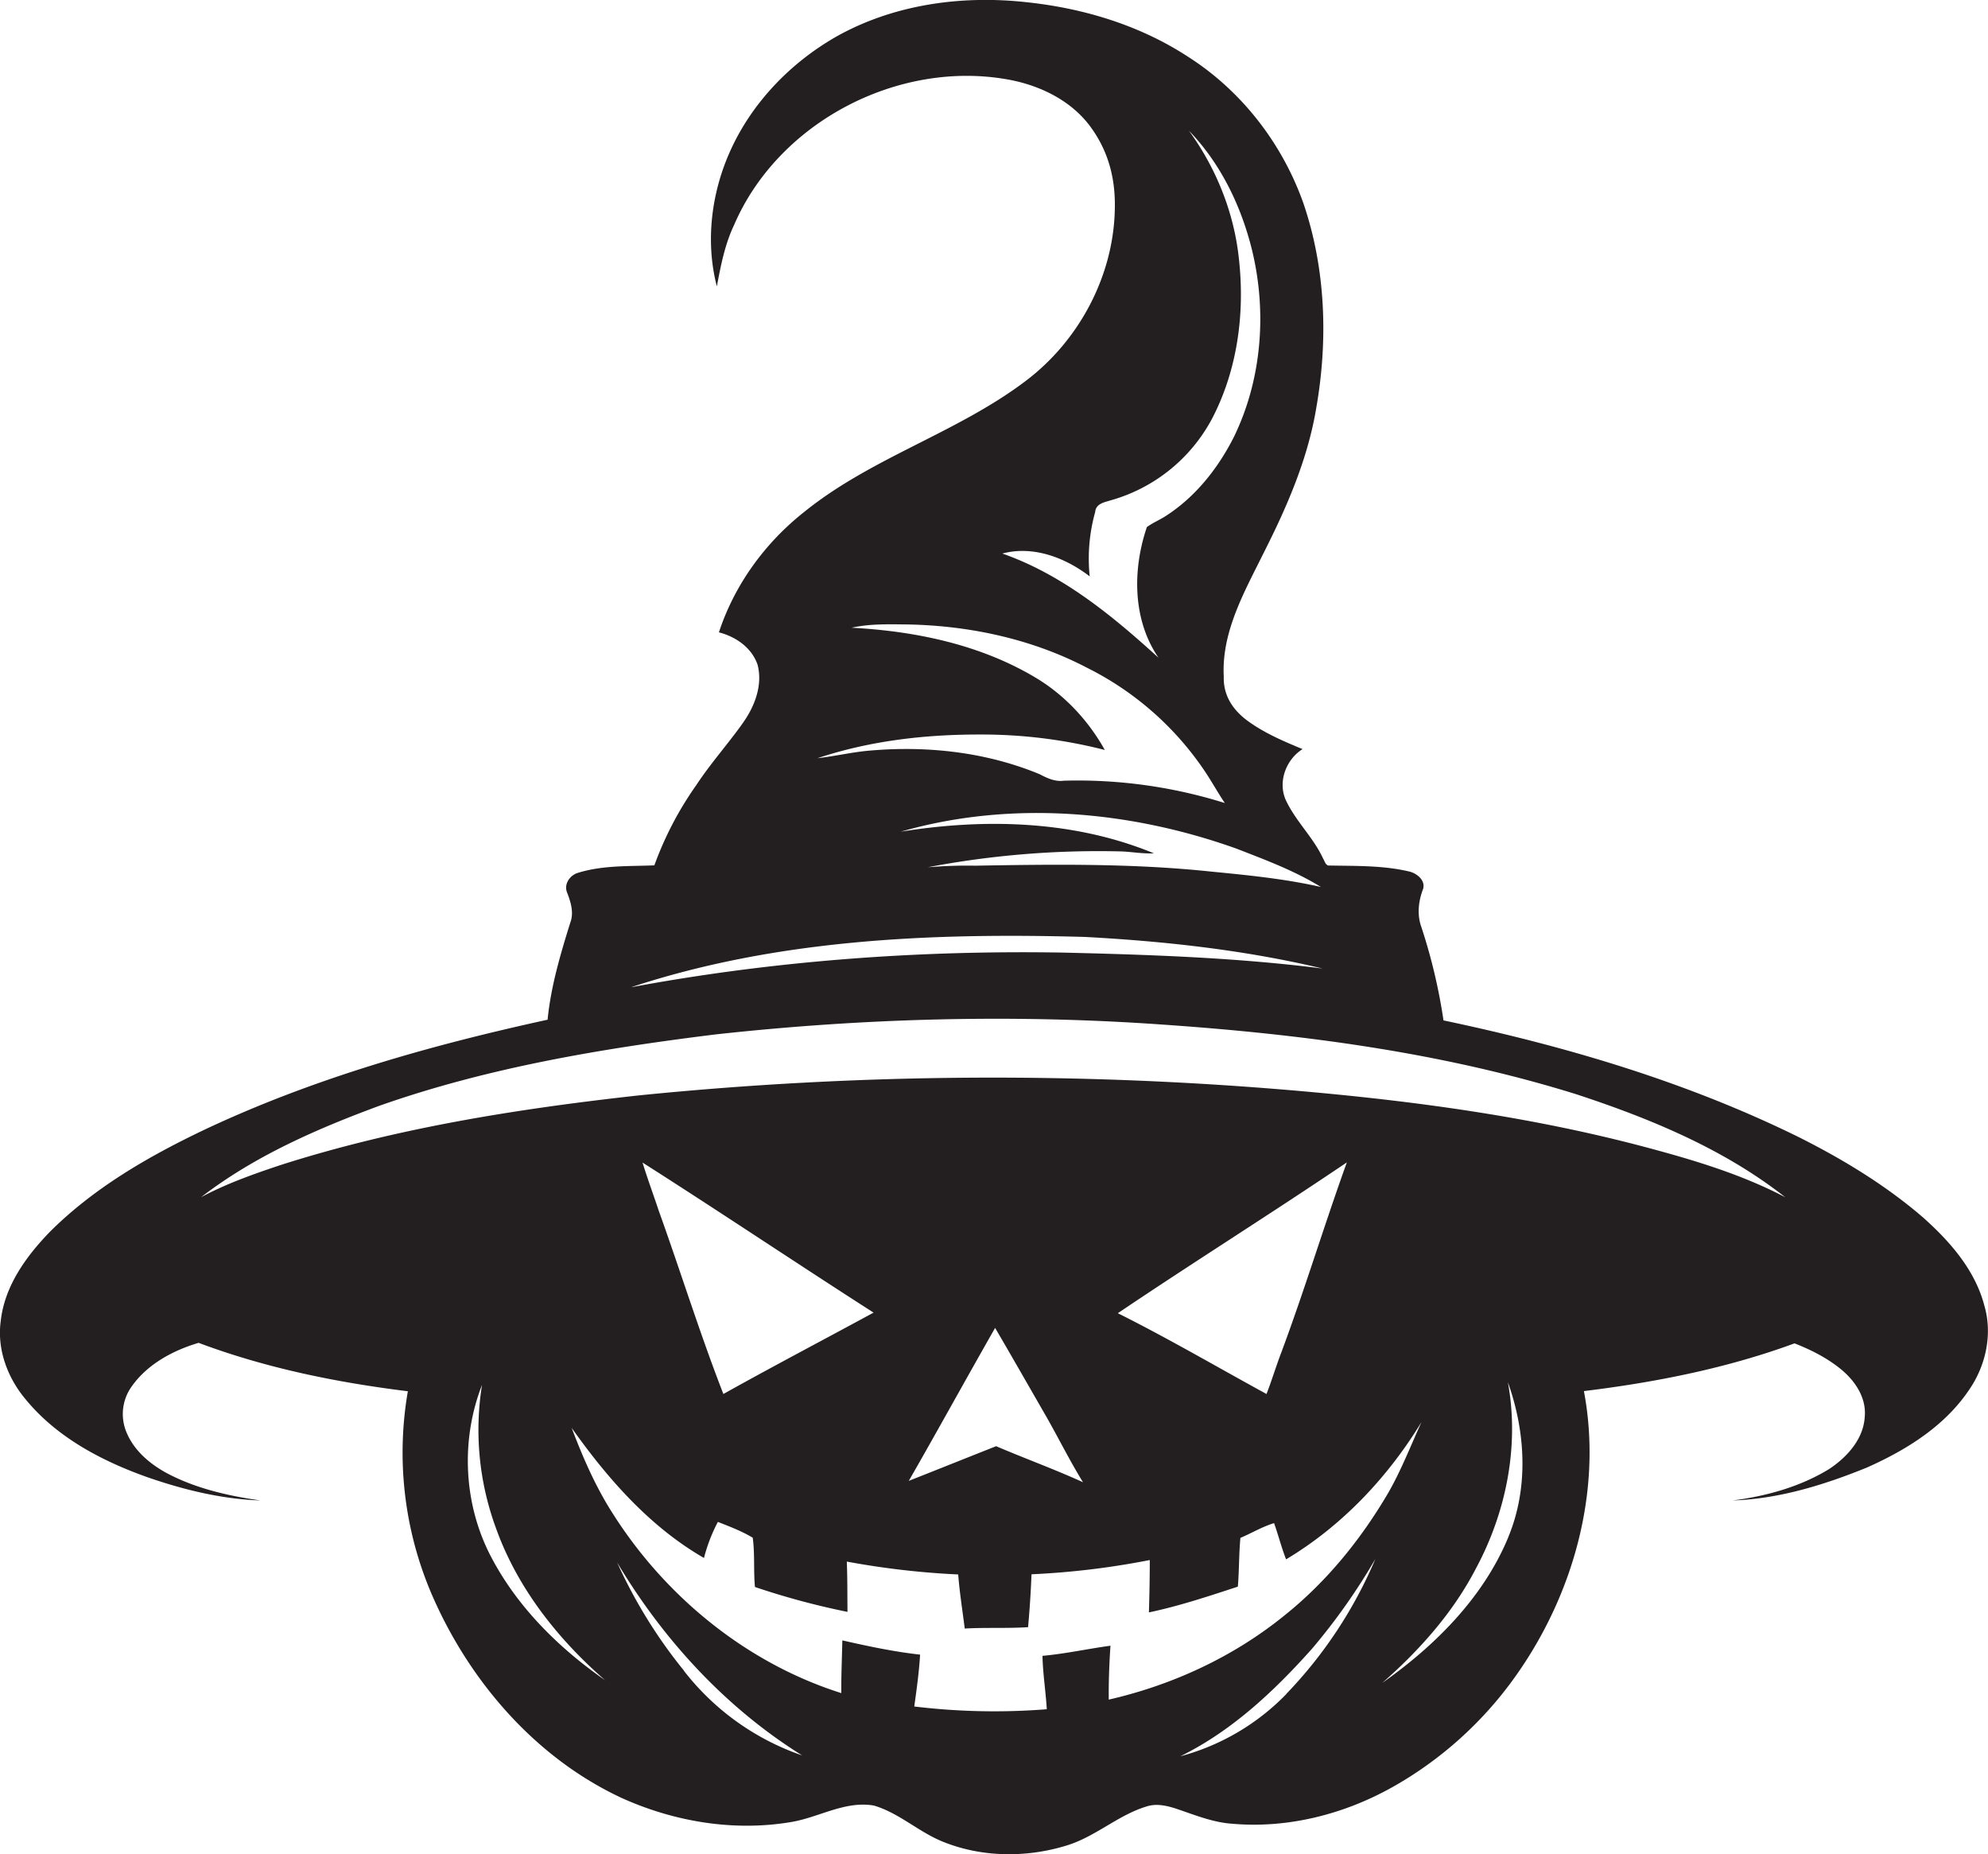 <svg id="Layer_1" data-name="Layer 1" xmlns="http://www.w3.org/2000/svg" viewBox="0 0 1158.1 1080"><title>biseeise_halloween_flat_black_logo_White_background_d49a8728-bb20-4011-ab5c-0a81b0da881b</title><path d="M1156,760.5c-5.4-20.8-20.1-37.5-35.7-51.4-21.8-18.8-46.7-33.9-72.4-46.8-65.4-32.2-135.8-53-207-68A325.3,325.3,0,0,0,828,539.9c-2.6-7.2-1.7-15.1,1-22.1,1.5-4.9-3.3-8.9-7.6-10.1-15.3-3.7-31.1-3.3-46.7-3.6-2.5.4-3-2.7-4-4.2-5.7-12.3-16-21.7-21.7-34-4.7-10.6.2-23.6,9.8-29.6-10.9-4.5-21.9-9.2-31.5-16.1s-14.7-15.6-14.4-26.1c-1.4-26.2,12.2-49.7,23.4-72.4,13.5-26.7,25.6-54.5,30.5-84.2,6.9-39.4,5.5-80.8-7.4-118.8C747.1,83.7,723.3,52.9,692,33,664,14.7,631.2,4.8,598.1,1.3c-37.7-4.2-77.3,1.2-110.7,19.9-26.7,15.2-49.2,38.4-61.9,66.5-11.1,24.5-14.7,52.9-7.9,79.1,2.3-12.2,4.7-24.6,10.1-35.9,25.9-60,95.9-96.3,160-84.5,18.3,3.4,36.4,12.2,47.6,27.5s14.7,31.9,14.1,49.1c-1.1,38.2-20.8,75-51,98.2-40.1,30.7-90.3,45-129.7,76.8-22.9,18-40.8,42.5-49.9,70.3,9.8,2.5,19.1,8.9,22.5,18.8,3.1,11.7-1.5,23.9-8.2,33.5-8.8,12.5-19.1,23.9-27.5,36.7a196.9,196.9,0,0,0-24.4,46.7c-14.8.6-30-.1-44.3,4.3-4.8,1.3-8.5,6.5-6.6,11.4s4.2,11.5,2,17.4c-5.8,18.6-11.4,37.4-13.3,56.8-68.7,15-137,34.3-200.8,64.5C86,673.8,54.6,692,29.2,717.3,15.2,731.7,2.6,749.1.4,769.6c-2.2,16.5,4.1,33.1,14.7,45.6,18.1,22,44.2,35.7,70.6,45.1,21.3,7.4,43.4,12.8,66,13.6-18.9-2.7-37.8-7-54.7-16-9.7-5.3-18.7-12.9-23.1-23.2a27.5,27.5,0,0,1,2.9-27.3c9.1-12.9,24-20.9,38.9-25.3,39.2,14.7,80.5,23.1,121.9,28.2a209.2,209.2,0,0,0,13.7,117.8c21.8,50.7,60.4,95.6,110.9,119.1,30.8,13.9,65.7,19.7,99.2,13.9,16-2.8,31.1-12.4,47.7-9.5,14.9,4.4,26.4,15.7,40.8,21.3,22.4,8.9,48,9.1,71,2.1,17-5,30.2-17.8,47.1-22.9,6.2-2,12.7-.2,18.6,1.8,10.2,3.5,20.5,7.6,31.4,8.3,32.2,2.8,64.8-5.5,92.9-21.2s52.6-37.7,71.3-63.8c34.2-47.6,51.5-108.8,40.5-167,41.7-5.1,83.3-13.3,122.7-27.8,9.7,3.8,19.2,8.6,27.3,15.3s14.6,16.5,13.6,27.4c-0.7,13.1-10.4,23.7-20.9,30.6-16.9,10.3-36.5,15.7-56,18.2,26.9-.9,53.1-9,78-19.1,23-10.2,45.6-24.2,59.8-45.5C1156.9,795.2,1160.8,777,1156,760.5ZM769.5,516.6c-21.2-4.8-42.8-6.9-64.3-9-45.6-4.8-91.4-4.2-137.2-3.4-9.2-.2-18.4.2-27.5,0.9a531.9,531.9,0,0,1,113.1-9.2c6.2,0.3,12.3,1.4,18.6,1.1-46.5-19.2-98.4-20.5-147.5-12.6,64-18.4,133.4-12.4,195.7,9.9C737.1,500.8,754.1,507.1,769.5,516.6ZM634.8,335.7a100.4,100.4,0,0,1,3.2-37.5c0.4-5,5.6-5.7,9.4-6.9a96.4,96.4,0,0,0,58.8-47.7c14.6-28.1,19-60.8,15.6-92.1-2.7-27.2-13.2-53.4-29.2-75.4,18.5,19.1,30.5,44,36.8,69.7,8.7,36,5.7,75.2-10.6,108.7-9.2,18.2-22.3,34.8-39.5,45.9-3.6,2.4-7.7,4-11.2,6.6-8.4,24.7-8.4,54,6.8,76.1-27-24.6-56.1-48.5-91-60.7C601.9,317.6,620.6,324.8,634.8,335.7Zm-30.5,59.6c-32.4-19.7-70.6-27.7-108.2-29.7,10.7-2.4,21.8-2,32.8-1.9,36.1,0.7,72.4,8.5,104.5,25.3a178.6,178.6,0,0,1,68.4,60.1c4.1,6.1,7.6,12.5,11.7,18.6a286.9,286.9,0,0,0-93.8-13c-5.1.7-9.7-1.5-14.1-3.8-30.9-12.8-65-16.6-98.1-13.8-10.5.8-20.8,3.3-31.3,4.5,30.6-10.2,63-13.9,95.2-13.8a289.3,289.3,0,0,1,72.2,9C634.3,420.1,620.8,405.4,604.3,395.3Zm27.9,150.4c46.5,2.5,92.9,7.6,138.3,18.4-50.4-6.4-101.2-8.1-151.9-9.3-84-1.4-168.3,4.8-251,20.2C452.7,546.9,543.4,543.2,632.3,545.7ZM285.8,906.2c-15.8-30.5-17.5-67.6-5-99.6a165.5,165.5,0,0,0,7.9,82.8c12.4,35.1,36,65,63.8,89.2C325.3,959.7,301.1,935.7,285.8,906.2Zm112.7,66.9a288.2,288.2,0,0,1-39-63.1c26.8,44.9,63.2,84.6,107.8,112.4A148.2,148.2,0,0,1,398.4,973.1Zm247.4,16.7c-0.1-10.4.3-20.9,1-31.3-13.2,1.8-26.3,4.7-39.6,5.9,0.2,10.4,1.9,20.7,2.5,31.1a388.1,388.1,0,0,1-77.2-1.6c1.4-10,2.8-20.1,3.4-30.2-15.3-1.7-30.3-4.9-45.3-8.3-0.2,10.2-.7,20.4-0.6,30.7-55.1-17.4-102.6-56.2-133.4-105-9.9-15.5-17.2-32.4-23.7-49.5,20.9,29.5,45.5,57.6,77.1,75.8a95.7,95.7,0,0,1,8.1-21c6.9,2.7,14,5.4,20.3,9.2,1.3,9.5.4,19.2,1.3,28.7a443.7,443.7,0,0,0,53.9,14.5c-0.1-9.8,0-19.6-.4-29.3a475.9,475.9,0,0,0,64.9,7.5c0.8,10.5,2.5,21,3.8,31.5,12.3-.7,24.6,0,36.9-0.8q1.4-15.4,2-30.8a466.7,466.7,0,0,0,68.9-8.3c0,10.2-.2,20.3-0.5,30.5,17.6-3.7,34.7-9.4,51.8-15,0.8-9.5.6-19,1.5-28.4,6.6-2.8,12.7-6.5,19.6-8.6,2.5,7,4.3,14.2,7,21.1,32.5-19.4,59.3-47.8,78.9-80-6.3,13.8-11.8,28.1-19.4,41.3-15.9,27.1-36,51.9-60.6,71.5C718.5,965,683,981.4,645.9,989.9ZM374.3,677.1c45.1,28.7,89.5,58.5,134.6,87.4-29.1,15.8-58.5,31.2-87.5,47.4-13.7-35.2-24.9-71.3-37.7-106.9C380.6,695.7,377.2,686.5,374.3,677.1ZM529.4,862.5c17-29.6,33.4-59.5,50.3-89.1,9.3,15.9,18.5,32,27.7,48,8.1,13.8,15.1,28.3,23.5,41.9-16.6-7.6-33.8-13.8-50.6-21C563.3,849,546.4,855.8,529.4,862.5Zm121.7-97.6c44.2-29.8,89.4-58.1,133.5-87.9-13.2,36.6-24.5,74-38.1,110.5-3.1,8.1-5.6,16.4-8.7,24.4C708.9,796.1,680.5,779.5,651.1,764.8Zm98.2,221.8a134.3,134.3,0,0,1-61.7,36.2c29.9-14.7,54.5-37.8,76.5-62.4A360,360,0,0,0,801.2,908,258.1,258.1,0,0,1,749.3,986.6Zm129.4-91.5c-14.6,35.3-42.7,63.3-73.5,85,21.7-19,41.3-41,54.6-66.7,17.7-32.9,25.4-71.6,18.6-108.5C888.7,833.8,890.6,866.4,878.7,895.1ZM960,668.5c-65.3-17.5-132.5-26.8-199.7-32.8A2057.3,2057.3,0,0,0,372,638c-70.4,7.8-140.8,18.9-208.4,40.5-15.9,5.3-31.8,10.9-46.5,18.8,31-23.9,67.4-39.8,104-53.3,63-22.2,129.4-33.3,195.5-41.5,86.3-9.5,173.4-11.9,260-5.8,81.5,5.6,163.3,16.2,241.6,40.6,43,14.1,85.9,31.8,121.8,60C1014.8,684.1,987.3,675.8,960,668.5Z" fill="#231f20"/></svg>